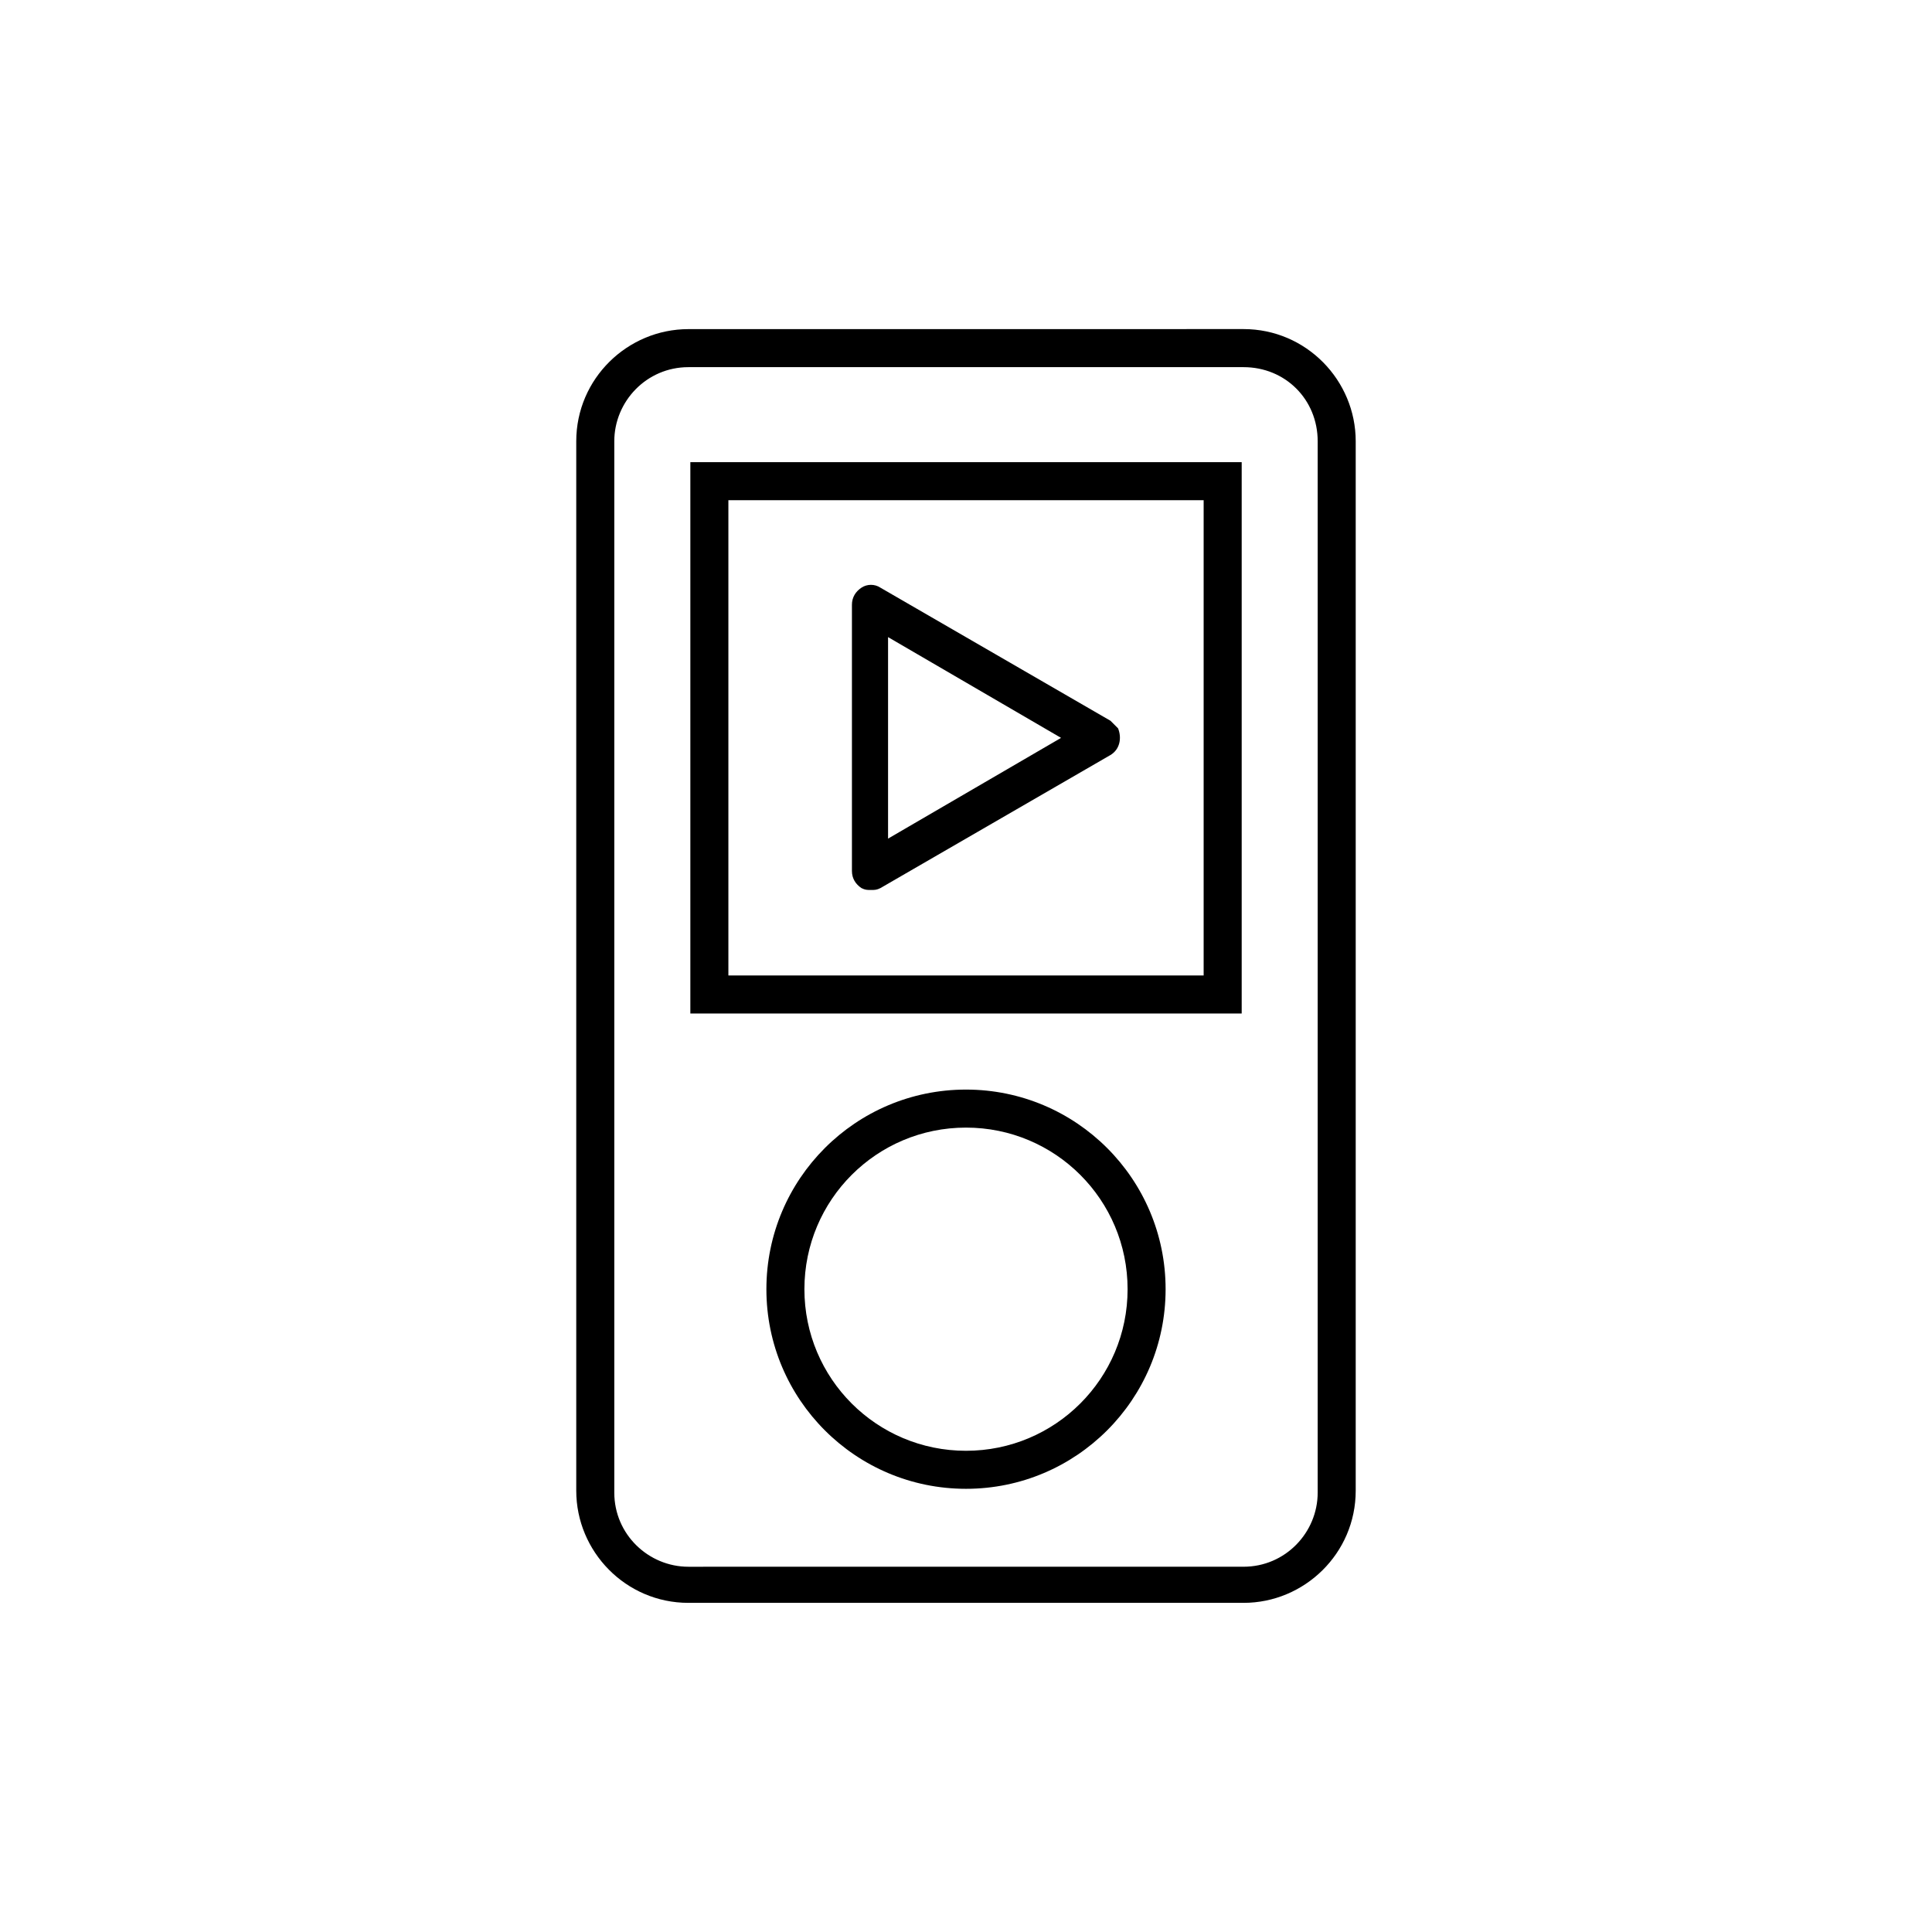 <?xml version="1.0" encoding="UTF-8"?>
<!-- The Best Svg Icon site in the world: iconSvg.co, Visit us! https://iconsvg.co -->
<svg fill="#000000" width="800px" height="800px" version="1.1" viewBox="144 144 512 512" xmlns="http://www.w3.org/2000/svg">
 <g>
  <path d="m326.44 231.22c-16.121 0-29.727 13.098-29.727 29.727v278.1c0 16.121 13.098 29.727 29.727 29.727h147.11c16.121 0 29.727-13.098 29.727-29.727v-278.11c0-16.121-13.098-29.727-29.727-29.727zm166.76 29.723v278.61c0 10.578-8.566 19.648-19.648 19.648l-147.11 0.004c-10.578 0-19.648-8.566-19.648-19.648v-278.61c0-10.578 8.566-19.648 19.648-19.648h147.11c11.082 0 19.648 8.566 19.648 19.648z"/>
  <path d="m326.95 412.59h146.11v-146.11h-146.11zm10.078-136.03h125.95v125.95h-125.95z"/>
  <path d="m438.29 335.01-60.961-35.266c-1.512-1.008-3.527-1.008-5.039 0-1.512 1.008-2.519 2.519-2.519 4.535v70.535c0 2.016 1.008 3.527 2.519 4.535 1.008 0.504 1.512 0.504 2.519 0.504 1.008 0 1.512 0 2.519-0.504l60.961-35.266c2.519-1.512 3.023-4.535 2.016-7.055-1.008-1.012-1.512-1.516-2.016-2.019zm-58.945 31.234v-53.402l45.848 26.703z"/>
  <path d="m400 432.75c-29.223 0-52.898 23.68-52.898 52.898-0.004 29.223 23.676 52.902 52.898 52.902 29.219 0 52.898-23.68 52.898-52.902 0-29.219-23.68-52.898-52.898-52.898zm0 95.723c-23.68 0-42.824-19.145-42.824-42.824 0-23.68 19.145-42.824 42.824-42.824s42.824 19.145 42.824 42.824c0 23.68-19.148 42.824-42.824 42.824z"/>
 </g>
</svg>